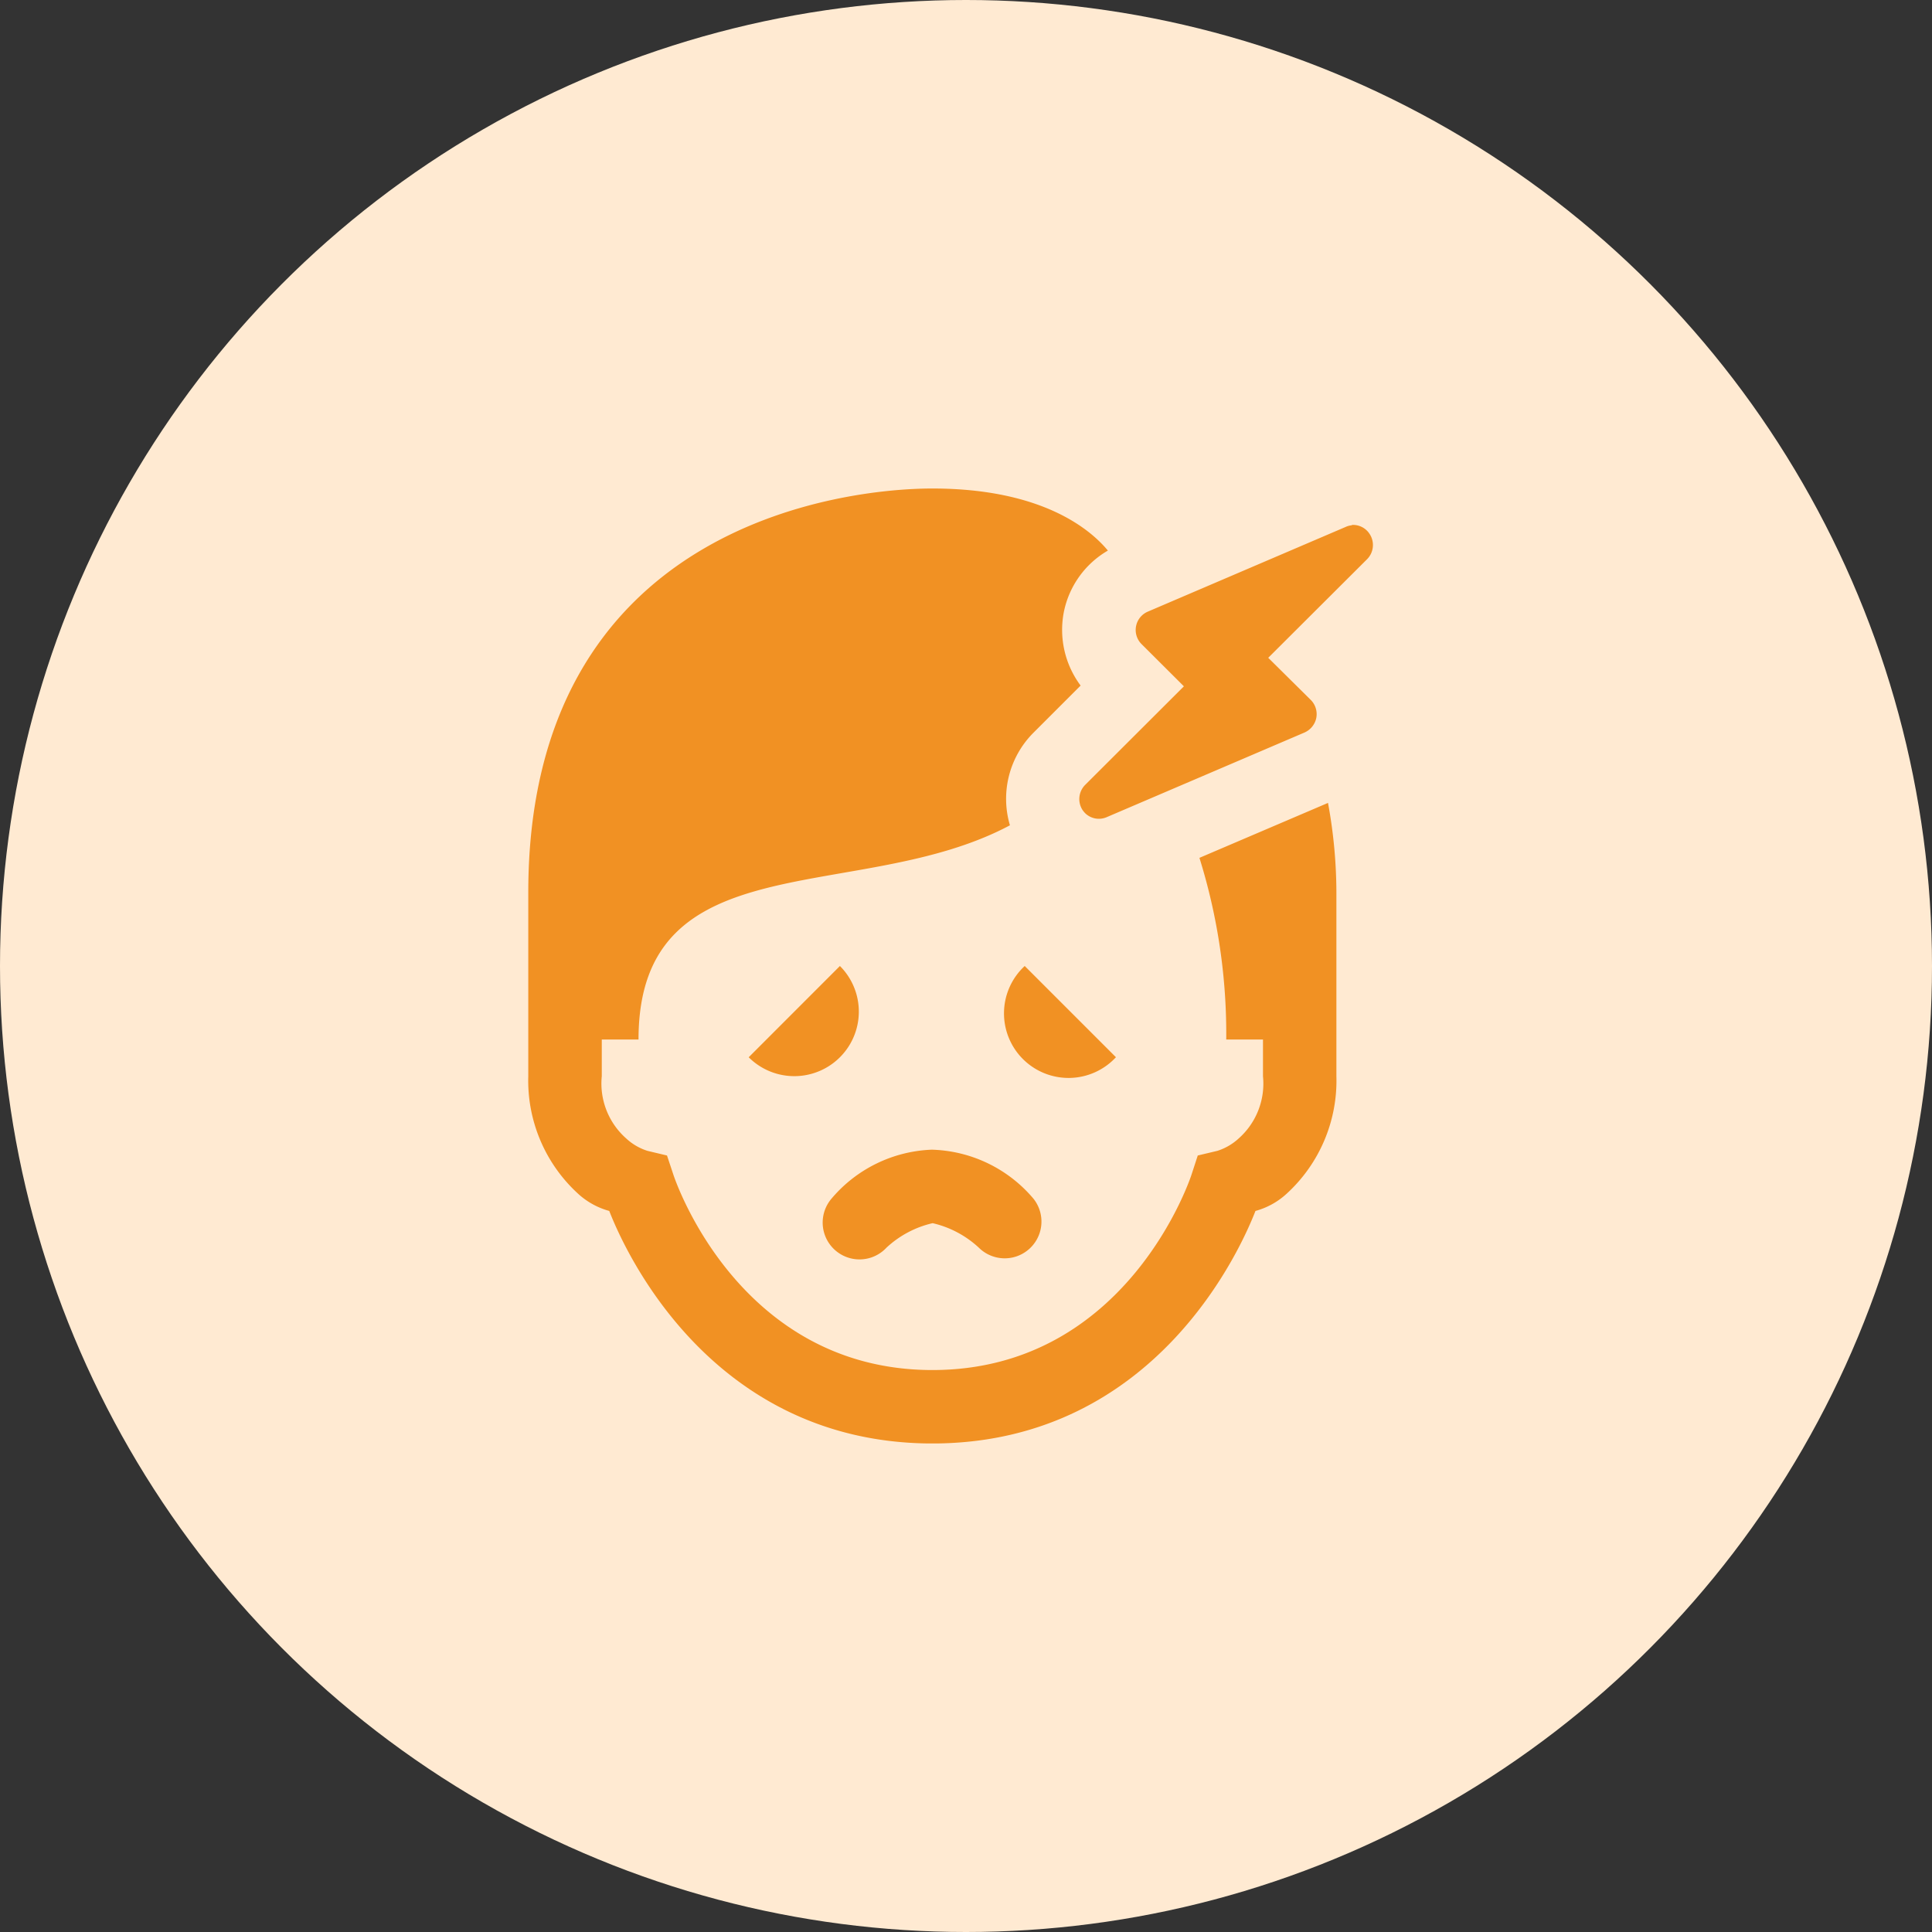 <?xml version="1.0"?>
<svg xmlns="http://www.w3.org/2000/svg" xmlns:xlink="http://www.w3.org/1999/xlink" width="46" height="46" viewBox="0 0 46 46">
  <rect x="0" y="0" width="46" height="46" fill="#333333" stroke="none"/>
  <defs>
    <clipPath id="clip-Inflammation_Pain_Tolerance">
      <rect width="46" height="46"/>
    </clipPath>
  </defs>
  <g id="Inflammation_Pain_Tolerance" data-name="Inflammation &amp; Pain Tolerance" clip-path="url(#clip-Inflammation_Pain_Tolerance)">
    <g id="Group_1441" data-name="Group 1441" transform="translate(-1441.75 -4408.75)">
      <circle id="Ellipse_29" data-name="Ellipse 29" cx="23" cy="23" r="23" transform="translate(1441.75 4408.75)" fill="#ffead2"/>
      <path id="Path_40" data-name="Path 40" d="M22.621,12C20.492,12,13,12.875,13,21.621v4.373a3.648,3.648,0,0,0,1.175,2.787,1.8,1.8,0,0,0,.753.42c.317.814,2.326,5.473,7.593,5.536h.206c5.266-.065,7.269-4.721,7.587-5.536a1.788,1.788,0,0,0,.753-.42,3.646,3.646,0,0,0,1.174-2.787V21.621a11.859,11.859,0,0,0-.2-2.135L28.98,20.794a14.059,14.059,0,0,1,.638,4.325h.875v.875a1.744,1.744,0,0,1-.573,1.476,1.355,1.355,0,0,1-.513.3l-.467.111-.15.46s-1.5,4.648-6.167,4.648-6.167-4.648-6.167-4.648l-.153-.46-.466-.111a1.339,1.339,0,0,1-.511-.3,1.744,1.744,0,0,1-.576-1.476v-.875h.875c0-4.746,5.26-3.188,8.843-5.1a2.226,2.226,0,0,1,.556-2.2l1.127-1.127a2.219,2.219,0,0,1-.4-1.748A2.19,2.19,0,0,1,26.8,13.478C26.389,12.98,25.241,12,22.621,12Zm9.994.875a.446.446,0,0,0-.158.042L27.75,14.932a.475.475,0,0,0-.148.773l1.008,1.005-2.354,2.35a.479.479,0,0,0-.056.6.774.774,0,0,0,.056.068.468.468,0,0,0,.521.095l4.7-2.011a.487.487,0,0,0,.285-.348.479.479,0,0,0-.129-.428l-1.015-1.005,2.355-2.349a.479.479,0,0,0,.054-.607.467.467,0,0,0-.42-.207ZM20.42,23.369l-2.172,2.173a1.536,1.536,0,1,0,2.172-2.173Zm4.4,0a1.537,1.537,0,1,0,2.172,2.172Zm-2.2,4.373a3.284,3.284,0,0,0-2.4,1.166.877.877,0,0,0,1.308,1.168,2.4,2.4,0,0,1,1.1-.584,2.417,2.417,0,0,1,1.1.584.875.875,0,0,0,1.3-1.167,3.284,3.284,0,0,0-2.4-1.166Z" transform="translate(1441.328 4408.381)" fill="#f19123"/>
    </g>
  </g>
</svg>
